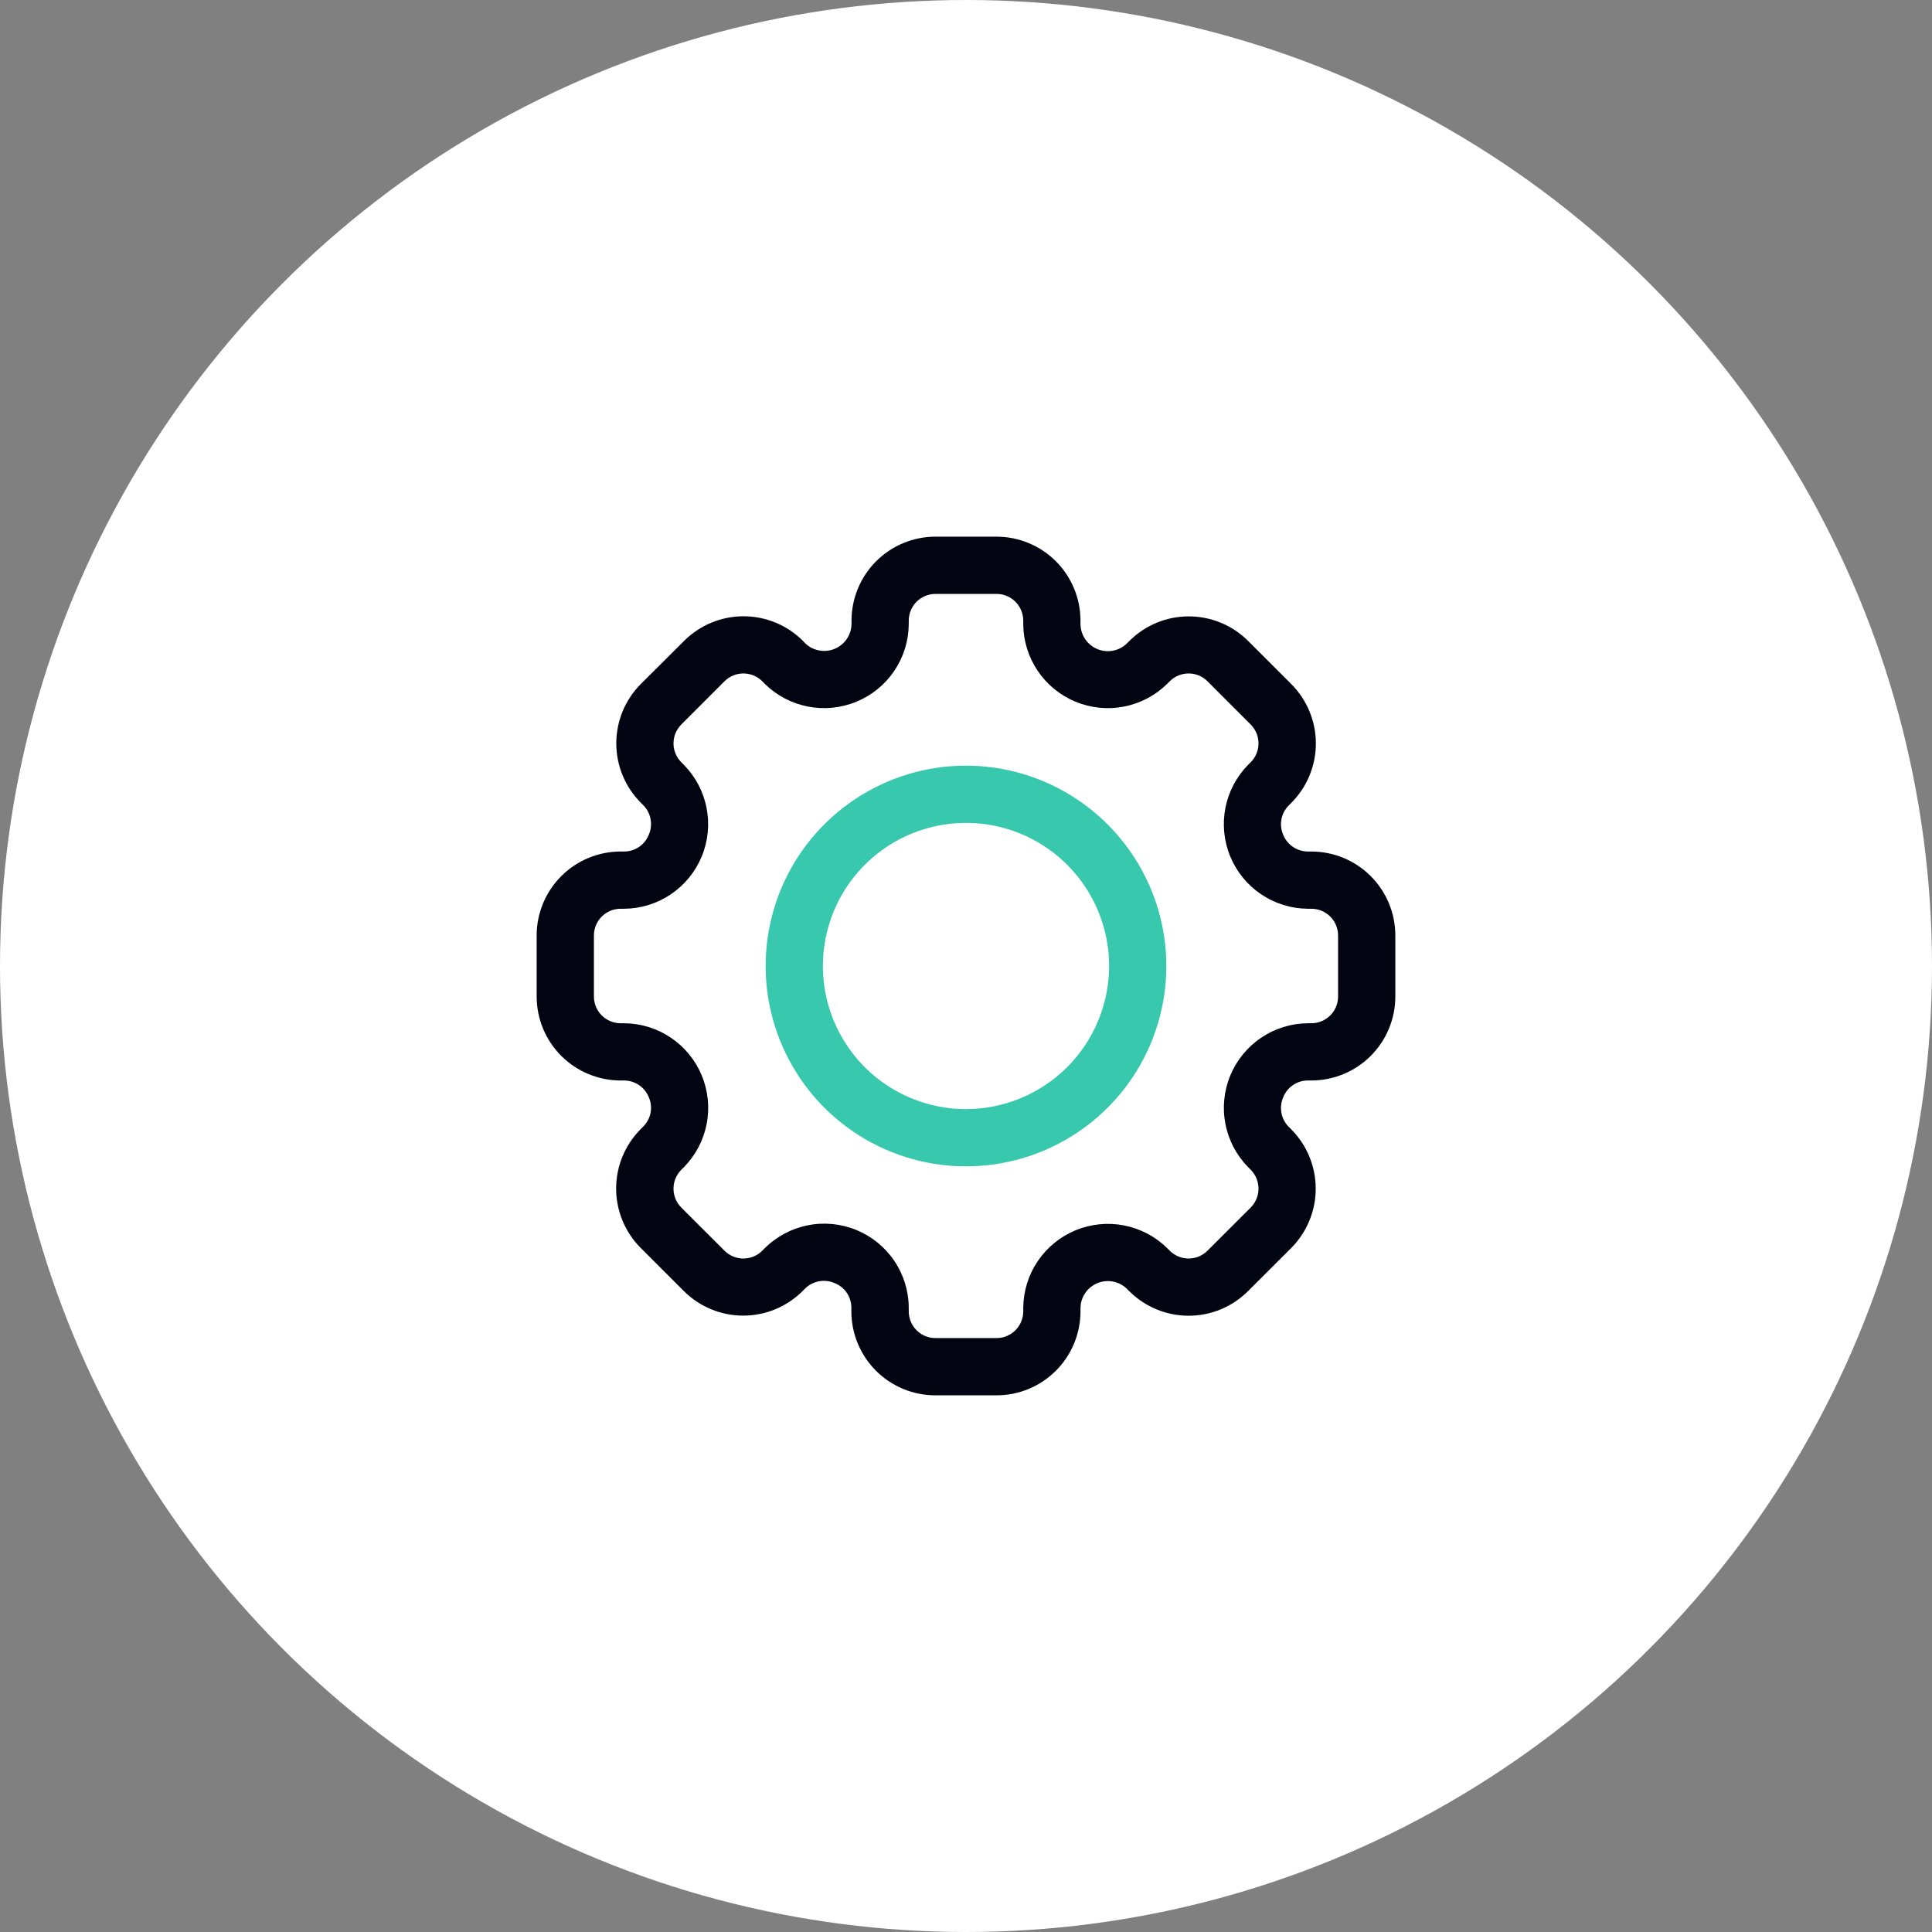 <svg width="90" height="90" viewBox="0 0 90 90" fill="none" xmlns="http://www.w3.org/2000/svg">
<rect x="0" y="0" width="90" height="90" fill="#808080" stroke="none"/>
<circle cx="45" cy="45" r="45" fill="white"/>
<path d="M61.091 39.667H60.92C60.67 39.664 60.426 39.587 60.221 39.444C60.015 39.302 59.858 39.1 59.768 38.867C59.674 38.641 59.649 38.393 59.696 38.153C59.744 37.913 59.862 37.693 60.035 37.52L60.156 37.399C60.887 36.664 61.298 35.67 61.298 34.634C61.298 33.598 60.887 32.603 60.156 31.869L58.141 29.856C57.408 29.124 56.414 28.713 55.377 28.713C54.341 28.713 53.347 29.124 52.613 29.856L52.492 29.977C52.313 30.149 52.088 30.266 51.844 30.312C51.6 30.358 51.348 30.332 51.119 30.236C50.89 30.141 50.694 29.981 50.554 29.776C50.414 29.571 50.338 29.329 50.333 29.081V28.909C50.332 27.873 49.92 26.879 49.187 26.146C48.454 25.413 47.461 25.001 46.424 25H43.576C42.539 25.001 41.546 25.413 40.813 26.146C40.08 26.879 39.668 27.873 39.667 28.909V29.081C39.66 29.328 39.582 29.567 39.443 29.77C39.303 29.973 39.108 30.131 38.88 30.226C38.652 30.32 38.402 30.346 38.16 30.301C37.917 30.256 37.693 30.142 37.515 29.972L37.4 29.851C36.666 29.119 35.672 28.708 34.636 28.708C33.6 28.708 32.606 29.119 31.872 29.851L29.851 31.864C29.119 32.598 28.709 33.592 28.709 34.629C28.709 35.665 29.119 36.659 29.851 37.393L29.972 37.515C30.147 37.693 30.264 37.921 30.308 38.167C30.352 38.413 30.321 38.666 30.219 38.895C30.127 39.122 29.97 39.317 29.767 39.454C29.564 39.592 29.325 39.666 29.08 39.667H28.909C27.873 39.668 26.879 40.08 26.146 40.813C25.413 41.546 25.001 42.539 25 43.576V46.424C25.001 47.461 25.413 48.454 26.146 49.187C26.879 49.92 27.873 50.332 28.909 50.333H29.08C29.33 50.336 29.574 50.413 29.779 50.556C29.985 50.698 30.142 50.9 30.232 51.133C30.326 51.359 30.351 51.607 30.304 51.847C30.256 52.087 30.138 52.307 29.965 52.48L29.844 52.601C29.113 53.336 28.702 54.33 28.702 55.366C28.702 56.402 29.113 57.397 29.844 58.131L31.857 60.143C32.591 60.875 33.585 61.287 34.622 61.287C35.659 61.287 36.653 60.875 37.387 60.143L37.508 60.021C37.687 59.847 37.914 59.73 38.16 59.686C38.406 59.642 38.66 59.673 38.888 59.775C39.115 59.866 39.31 60.023 39.448 60.225C39.585 60.428 39.659 60.667 39.66 60.912V61.084C39.66 61.598 39.761 62.108 39.957 62.583C40.154 63.058 40.443 63.49 40.806 63.854C41.17 64.218 41.602 64.506 42.077 64.703C42.552 64.899 43.062 65 43.576 65H46.424C47.461 64.999 48.454 64.587 49.187 63.854C49.92 63.121 50.332 62.127 50.333 61.091V60.919C50.34 60.672 50.418 60.433 50.557 60.23C50.697 60.027 50.892 59.869 51.12 59.775C51.348 59.68 51.598 59.654 51.84 59.699C52.083 59.744 52.307 59.858 52.485 60.028L52.607 60.149C53.34 60.881 54.334 61.292 55.371 61.292C56.407 61.292 57.401 60.881 58.135 60.149L60.149 58.137C60.881 57.403 61.291 56.409 61.291 55.373C61.291 54.336 60.881 53.342 60.149 52.608L60.028 52.487C59.853 52.308 59.736 52.081 59.692 51.835C59.648 51.589 59.679 51.335 59.781 51.107C59.873 50.879 60.03 50.684 60.233 50.546C60.435 50.408 60.675 50.334 60.92 50.333H61.091C62.127 50.332 63.121 49.92 63.854 49.187C64.587 48.454 64.999 47.461 65 46.424V43.576C64.999 42.539 64.587 41.546 63.854 40.813C63.121 40.08 62.127 39.668 61.091 39.667ZM62.333 46.424C62.333 46.754 62.202 47.069 61.969 47.302C61.736 47.535 61.42 47.666 61.091 47.667H60.92C60.146 47.673 59.392 47.907 58.75 48.34C58.108 48.773 57.608 49.385 57.312 50.099C57.016 50.814 56.937 51.6 57.085 52.36C57.232 53.12 57.6 53.819 58.143 54.371L58.263 54.492C58.495 54.725 58.626 55.042 58.626 55.371C58.626 55.701 58.495 56.017 58.263 56.251L56.248 58.263C56.015 58.496 55.699 58.627 55.369 58.627C55.04 58.627 54.724 58.496 54.491 58.263L54.371 58.141C53.819 57.6 53.119 57.232 52.36 57.085C51.601 56.938 50.815 57.017 50.1 57.313C49.386 57.609 48.774 58.109 48.341 58.75C47.908 59.391 47.674 60.145 47.667 60.919V61.091C47.666 61.42 47.535 61.736 47.302 61.969C47.069 62.202 46.754 62.333 46.424 62.333H43.576C43.246 62.333 42.931 62.202 42.698 61.969C42.465 61.736 42.334 61.42 42.333 61.091V60.919C42.33 60.144 42.097 59.387 41.665 58.744C41.233 58.1 40.62 57.599 39.904 57.302C39.188 57.006 38.4 56.927 37.64 57.077C36.879 57.226 36.18 57.597 35.629 58.143L35.508 58.264C35.275 58.496 34.959 58.627 34.629 58.627C34.3 58.627 33.984 58.496 33.751 58.264L31.737 56.252C31.505 56.019 31.374 55.702 31.374 55.373C31.374 55.043 31.505 54.727 31.737 54.493L31.859 54.372C32.402 53.82 32.77 53.121 32.918 52.361C33.066 51.601 32.986 50.814 32.69 50.099C32.394 49.384 31.893 48.772 31.251 48.339C30.609 47.907 29.854 47.673 29.08 47.667H28.909C28.58 47.666 28.264 47.535 28.031 47.302C27.798 47.069 27.667 46.754 27.667 46.424V43.576C27.667 43.246 27.798 42.931 28.031 42.698C28.264 42.465 28.58 42.334 28.909 42.333H29.08C29.854 42.327 30.608 42.093 31.25 41.66C31.892 41.227 32.392 40.615 32.688 39.901C32.984 39.186 33.063 38.4 32.915 37.64C32.768 36.88 32.4 36.181 31.857 35.629L31.737 35.508C31.505 35.275 31.374 34.959 31.374 34.629C31.374 34.3 31.505 33.984 31.737 33.751L33.751 31.736C33.984 31.503 34.3 31.372 34.629 31.372C34.959 31.372 35.275 31.503 35.508 31.736L35.628 31.857C36.18 32.4 36.879 32.767 37.639 32.915C38.398 33.062 39.184 32.983 39.899 32.687C40.614 32.392 41.226 31.892 41.659 31.251C42.092 30.609 42.326 29.855 42.333 29.081V28.909C42.334 28.58 42.465 28.264 42.698 28.031C42.931 27.798 43.246 27.667 43.576 27.667H46.424C46.754 27.667 47.069 27.798 47.302 28.031C47.535 28.264 47.666 28.58 47.667 28.909V29.081C47.673 29.855 47.908 30.61 48.341 31.251C48.773 31.892 49.385 32.392 50.1 32.688C50.815 32.984 51.601 33.063 52.36 32.915C53.12 32.768 53.819 32.4 54.371 31.857L54.492 31.736C54.725 31.503 55.041 31.372 55.371 31.372C55.7 31.372 56.016 31.503 56.249 31.736L58.263 33.751C58.495 33.984 58.626 34.3 58.626 34.629C58.626 34.959 58.495 35.275 58.263 35.508L58.141 35.629C57.599 36.181 57.231 36.881 57.083 37.64C56.936 38.4 57.015 39.186 57.311 39.901C57.608 40.616 58.108 41.228 58.749 41.66C59.391 42.093 60.146 42.327 60.92 42.333H61.091C61.42 42.334 61.736 42.465 61.969 42.698C62.202 42.931 62.333 43.246 62.333 43.576V46.424Z" fill="#030512"/>
<path d="M45 35.667C43.154 35.667 41.35 36.214 39.815 37.24C38.28 38.265 37.084 39.723 36.377 41.428C35.671 43.134 35.486 45.01 35.846 46.821C36.206 48.631 37.095 50.294 38.4 51.6C39.706 52.905 41.369 53.794 43.179 54.154C44.99 54.514 46.866 54.329 48.572 53.623C50.277 52.916 51.735 51.72 52.761 50.185C53.786 48.651 54.333 46.846 54.333 45C54.331 42.526 53.346 40.153 51.597 38.404C49.847 36.654 47.475 35.669 45 35.667ZM45 51.667C43.681 51.667 42.393 51.276 41.296 50.543C40.2 49.811 39.346 48.769 38.841 47.551C38.336 46.333 38.204 44.993 38.462 43.699C38.719 42.406 39.354 41.218 40.286 40.286C41.218 39.354 42.406 38.719 43.7 38.462C44.993 38.204 46.333 38.336 47.551 38.841C48.77 39.345 49.811 40.2 50.543 41.296C51.276 42.392 51.667 43.681 51.667 45C51.665 46.767 50.962 48.462 49.712 49.712C48.462 50.962 46.767 51.665 45 51.667Z" fill="#37C8AE"/>
</svg>
